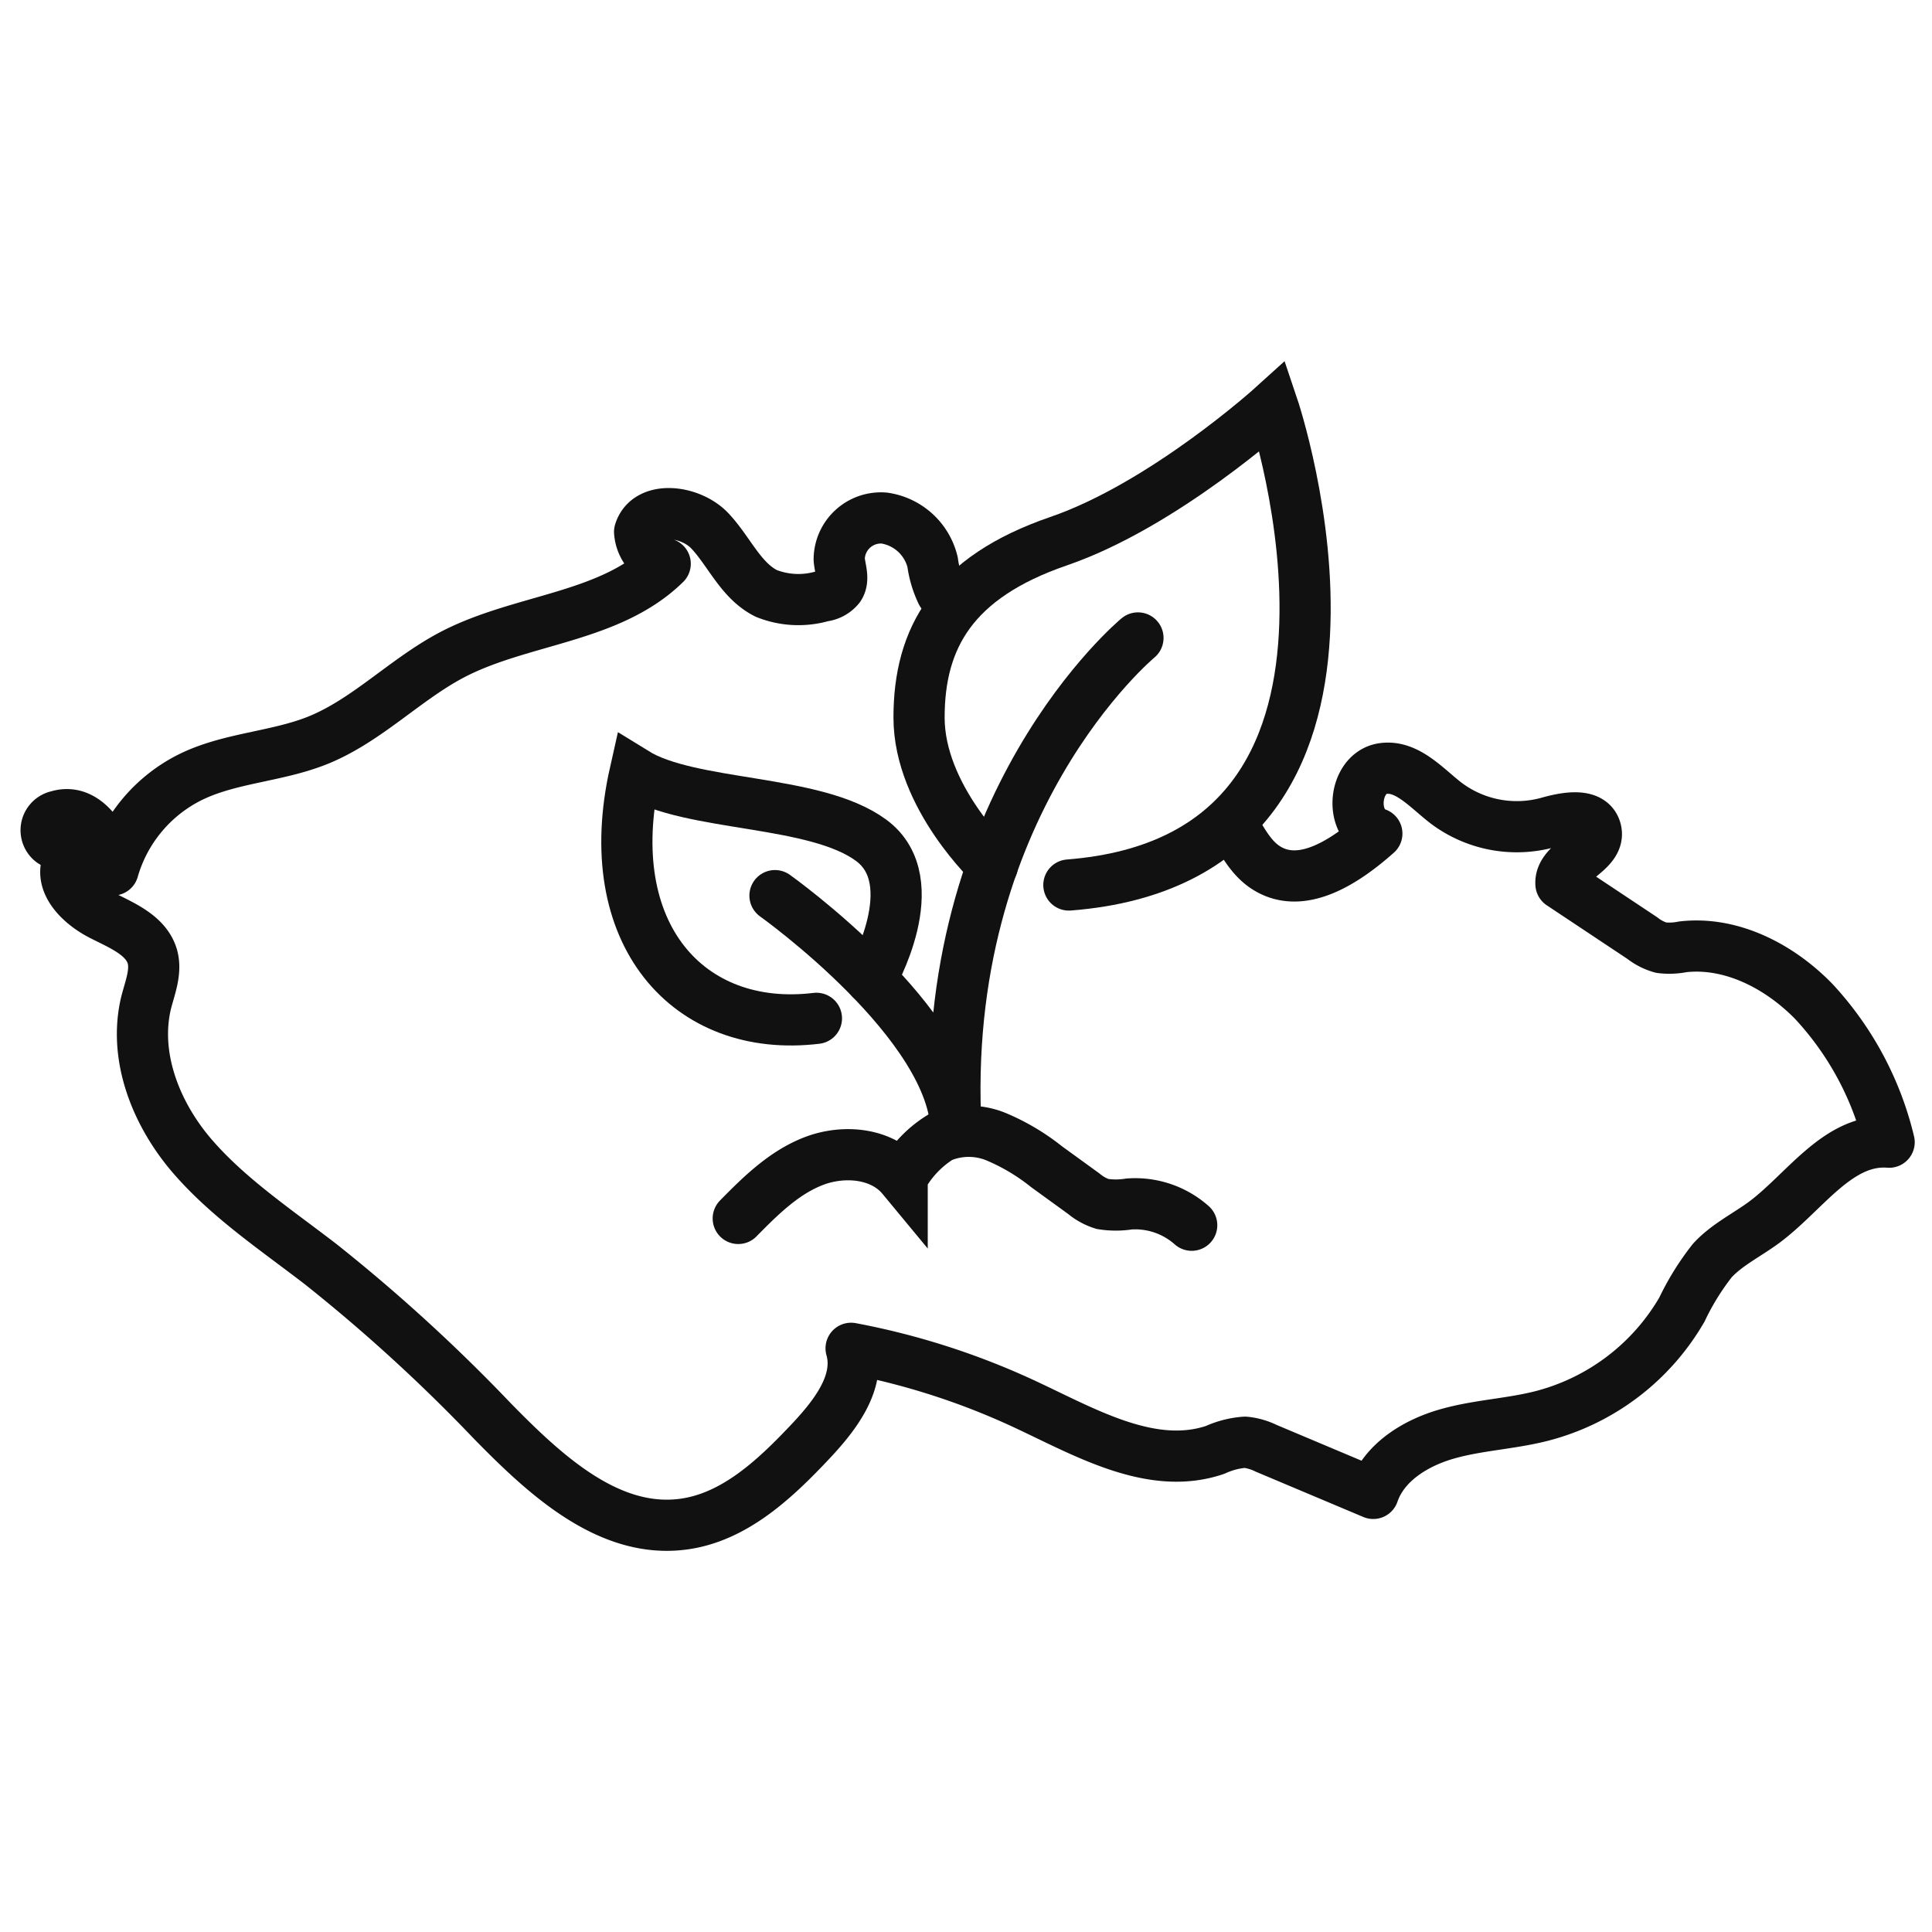 <svg id="Layer_1" data-name="Layer 1" xmlns="http://www.w3.org/2000/svg" width="151" height="151" viewBox="0 0 151 151"><defs><style>.cls-1,.cls-2{fill:none;stroke:#111;stroke-linecap:round;stroke-width:4px;}.cls-1{stroke-linejoin:round;}.cls-2{stroke-miterlimit:10;}</style></defs><path class="cls-1" d="M73.6,46.33a8,8,0,0,1-.71-2.39,4.56,4.56,0,0,0-3.78-3.45,3.26,3.26,0,0,0-3.52,3.23c.06.74.41,1.55,0,2.17a1.93,1.93,0,0,1-1.29.7,6.78,6.78,0,0,1-4.41-.21c-2-1-2.89-3.28-4.41-4.89s-4.85-2-5.49.08a2.8,2.8,0,0,0,2,2.49c-4.32,4.24-11.19,4.29-16.57,7.07-3.72,1.93-6.7,5.16-10.58,6.73-3.24,1.3-6.91,1.36-10,2.9a11.7,11.7,0,0,0-6,7.23c-.52-2.26-2.11-4.89-4.32-4.21a1.13,1.13,0,0,0-.48,2c.79.51,1.64.7,1.21,1.66a.64.64,0,0,0,0,.07c-.55,1.63,1.1,3.2,2.66,4s3.51,1.56,4,3.26c.33,1.2-.2,2.44-.5,3.64-1,4.24.83,8.74,3.66,12s6.55,5.74,10,8.4a132.23,132.23,0,0,1,13.38,12.22c4.11,4.2,9.08,8.85,14.91,8.1,4.06-.52,7.27-3.58,10.07-6.56,1.87-2,3.84-4.56,3.09-7.19a57.19,57.19,0,0,1,13.86,4.5c4.65,2.19,9.72,5.09,14.59,3.44a6.74,6.74,0,0,1,2.34-.6,4.81,4.81,0,0,1,1.64.47l8.38,3.53c.83-2.41,3.26-3.92,5.71-4.63s5-.79,7.49-1.43a17.81,17.81,0,0,0,10.92-8.3,20.38,20.38,0,0,1,2.38-3.84c1.14-1.24,2.72-2,4.07-3,3.19-2.38,5.78-6.56,9.75-6.25a24.55,24.55,0,0,0-5.89-11c-2.67-2.74-6.43-4.7-10.23-4.27a5.35,5.35,0,0,1-1.69.07,4.23,4.23,0,0,1-1.48-.75L122,69.09c-.13-1.76,3.16-2.48,2.73-4.2-.35-1.37-2.36-1-3.73-.61a9.19,9.19,0,0,1-8-1.53c-1.51-1.17-3-2.92-4.86-2.69-2.34.28-2.76,4.33-.53,5.09-2.39,2.12-5.73,4.37-8.49,2.77-1.31-.75-2-2.14-2.79-3.46"/><path class="cls-2" d="M57.7,95.23c1.75-1.78,3.59-3.6,5.92-4.49s5.3-.63,6.89,1.29a8.55,8.55,0,0,1,3-3.16,5.63,5.63,0,0,1,4.41,0,16.63,16.63,0,0,1,3.88,2.32l2.91,2.11a4.27,4.27,0,0,0,1.46.8,6.62,6.62,0,0,0,2.08,0,6.65,6.65,0,0,1,4.89,1.66"/><path class="cls-2" d="M60.57,70S74.73,80.08,74.73,88.48C73.27,62.83,88.94,49.86,88.94,49.86"/><path class="cls-2" d="M77.57,67.64s-5.74-5.35-5.74-11.56,2.66-10.95,10.9-13.78S99.48,31.76,99.48,31.76,111.37,67,83.54,69.17"/><path class="cls-2" d="M68.08,76.53s4.41-7.62,0-10.86S54,63.1,49.63,60.4C46.79,73,53.82,80.8,63.81,79.59"/></svg>